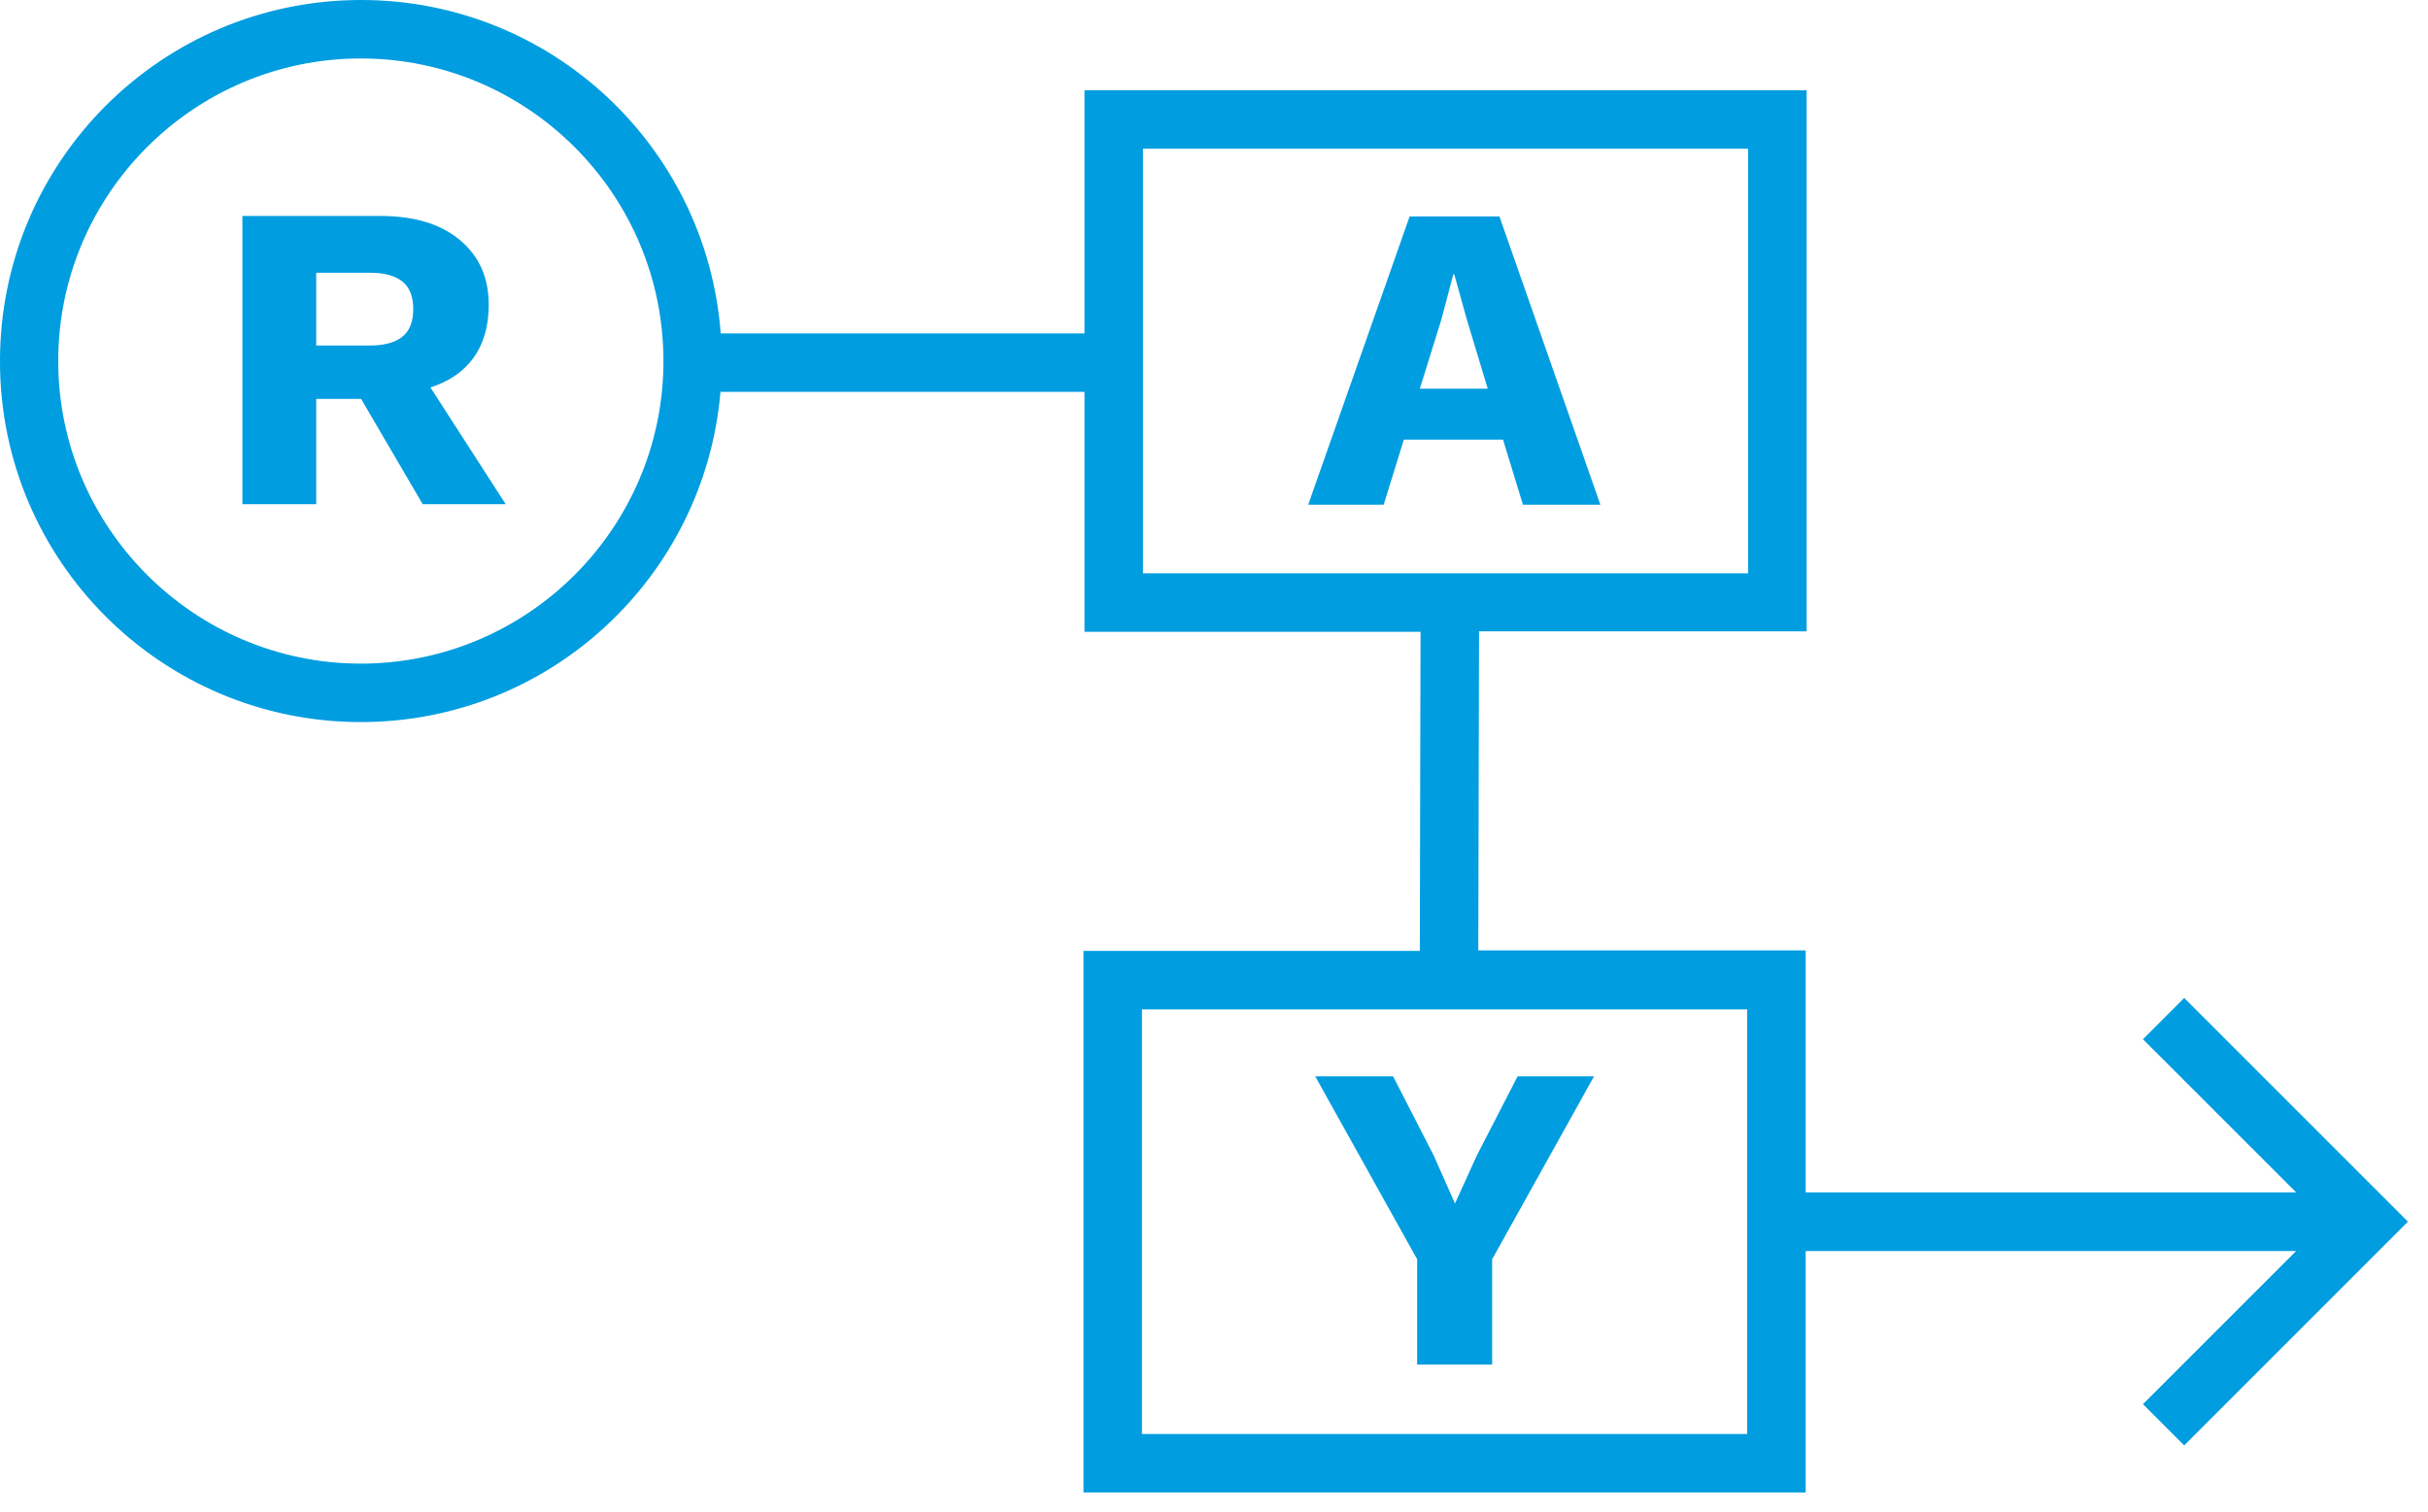 <?xml version="1.0" encoding="UTF-8" standalone="no"?> <svg xmlns="http://www.w3.org/2000/svg" xmlns:xlink="http://www.w3.org/1999/xlink" xmlns:serif="http://www.serif.com/" width="100%" height="100%" viewBox="0 0 61 38" version="1.1" xml:space="preserve" style="fill-rule:evenodd;clip-rule:evenodd;stroke-linejoin:round;stroke-miterlimit:2;"><g><path d="M9.066,18.143c4.749,0 8.638,-3.651 9.035,-8.297l9.145,0l0,6.029l8.443,0l-0.018,8.017l-8.45,0l0,13.608l18.144,0l0,-6.066l12.321,0l-3.847,3.847l1.036,1.036l5.621,-5.621l-5.621,-5.621l-1.036,1.037l3.847,3.847l-12.321,0l0,-6.079l-8.225,0l0.019,-8.017l8.23,0l0,-13.595l-18.143,0l0,6.109l-9.139,0c-0.354,-4.689 -4.262,-8.377 -9.035,-8.377c-5.012,0 -9.072,4.06 -9.072,9.072c-0.006,5.011 4.06,9.071 9.066,9.071Zm34.829,17.888l-15.205,0l0,-10.669l15.205,0l0,10.669Zm-15.18,-32.294l15.205,0l0,10.669l-15.205,0l0,-10.669Zm-19.649,-2.268c4.194,0 7.602,3.414 7.602,7.603c0,4.194 -3.414,7.602 -7.602,7.602c-4.189,0 -7.603,-3.414 -7.603,-7.602c0,-4.195 3.414,-7.603 7.603,-7.603Z" style="fill:#009de0;fill-rule:nonzero;"></path><path d="M7.944,10.023l1.128,0l1.548,2.646l2.085,0l-1.89,-2.933c0.287,-0.097 0.543,-0.225 0.75,-0.396c0.476,-0.39 0.713,-0.951 0.713,-1.689c0,-0.67 -0.237,-1.213 -0.719,-1.615c-0.482,-0.409 -1.152,-0.61 -2.012,-0.61l-3.457,0l0,7.243l1.854,0l0,-2.646Zm0,-3.17l1.341,0c0.366,0 0.64,0.073 0.823,0.219c0.183,0.146 0.274,0.378 0.274,0.689c0,0.323 -0.091,0.555 -0.274,0.701c-0.183,0.146 -0.457,0.22 -0.823,0.22l-1.341,0l0,-1.829Z" style="fill:#009de0;fill-rule:nonzero;"></path><path d="M35.415,5.438l-2.548,7.243l1.896,0l0.506,-1.634l2.493,0l0.5,1.634l1.945,0l-2.536,-7.243l-2.256,0Zm0.256,4.329l0.543,-1.744l0.298,-1.128l0.025,0l0.317,1.14l0.524,1.732l-1.707,0Z" style="fill:#009de0;fill-rule:nonzero;"></path><path d="M35.604,34.287l1.884,0l0,-2.646l2.56,-4.597l-1.92,0l-1.024,1.988l-0.549,1.207l-0.536,-1.207l-1.019,-1.988l-1.957,0l2.561,4.597l0,2.646Z" style="fill:#009de0;fill-rule:nonzero;"></path></g></svg> 